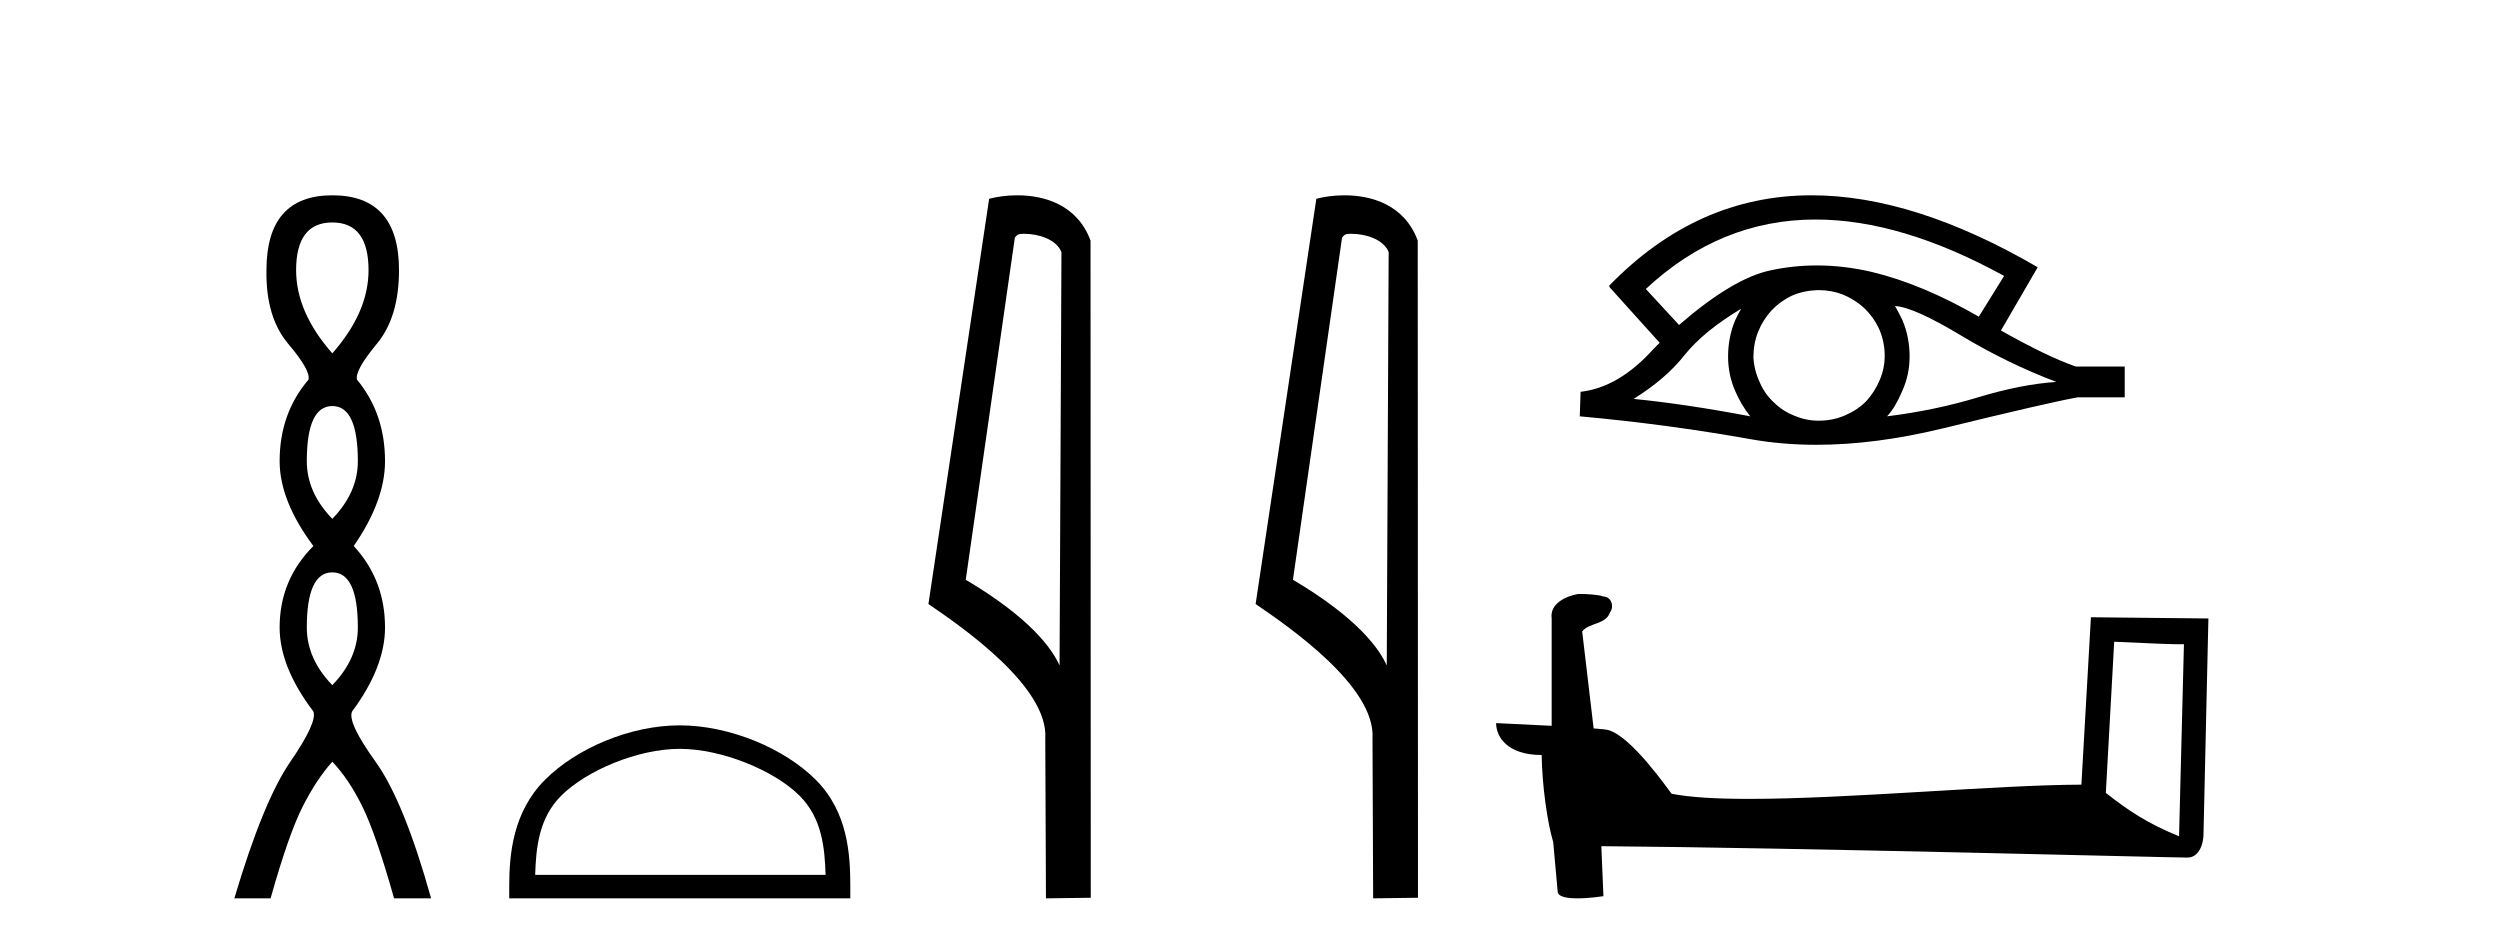 <?xml version='1.0' encoding='UTF-8' standalone='yes'?><svg xmlns='http://www.w3.org/2000/svg' xmlns:xlink='http://www.w3.org/1999/xlink' width='108.0' height='41.0' ><path d='M 14.356 9.61 Q 15.921 9.61 15.921 11.673 Q 15.921 13.487 14.356 15.265 Q 12.792 13.487 12.792 11.673 Q 12.792 9.61 14.356 9.61 ZM 14.356 17.541 Q 15.459 17.541 15.459 19.924 Q 15.459 21.276 14.356 22.414 Q 13.254 21.276 13.254 19.924 Q 13.254 17.541 14.356 17.541 ZM 14.356 24.726 Q 15.459 24.726 15.459 27.108 Q 15.459 28.46 14.356 29.598 Q 13.254 28.46 13.254 27.108 Q 13.254 24.726 14.356 24.726 ZM 14.356 8.437 Q 11.511 8.437 11.511 11.673 Q 11.476 13.7 12.454 14.856 Q 13.432 16.012 13.325 16.403 Q 12.08 17.862 12.08 19.924 Q 12.08 21.631 13.538 23.588 Q 12.08 25.046 12.08 27.108 Q 12.08 28.816 13.538 30.736 Q 13.716 31.198 12.543 32.906 Q 11.369 34.613 10.124 38.809 L 11.689 38.809 Q 12.471 36.035 13.076 34.844 Q 13.681 33.652 14.356 32.906 Q 15.068 33.652 15.655 34.844 Q 16.241 36.035 17.024 38.809 L 18.624 38.809 Q 17.451 34.613 16.224 32.906 Q 14.997 31.198 15.21 30.736 Q 16.633 28.816 16.633 27.108 Q 16.633 25.046 15.281 23.588 Q 16.633 21.631 16.633 19.924 Q 16.633 17.862 15.423 16.403 Q 15.317 16.012 16.277 14.856 Q 17.237 13.7 17.237 11.673 Q 17.237 8.437 14.356 8.437 Z' style='fill:#000000;stroke:none' /><path d='M 29.366 32.35 C 31.178 32.35 33.447 33.281 34.544 34.378 C 35.505 35.339 35.63 36.612 35.665 37.795 L 23.12 37.795 C 23.155 36.612 23.281 35.339 24.241 34.378 C 25.339 33.281 27.554 32.35 29.366 32.35 ZM 29.366 31.335 C 27.216 31.335 24.903 32.329 23.547 33.684 C 22.157 35.075 21.999 36.906 21.999 38.275 L 21.999 38.809 L 36.733 38.809 L 36.733 38.275 C 36.733 36.906 36.629 35.075 35.238 33.684 C 33.883 32.329 31.516 31.335 29.366 31.335 Z' style='fill:#000000;stroke:none' /><path d='M 44.243 10.1 C 44.868 10.1 45.632 10.34 45.855 10.89 L 45.773 28.751 L 45.773 28.751 C 45.456 28.034 44.515 26.699 41.72 25.046 L 43.842 10.263 C 43.942 10.157 43.939 10.1 44.243 10.1 ZM 45.773 28.751 L 45.773 28.751 C 45.773 28.751 45.773 28.751 45.773 28.751 L 45.773 28.751 L 45.773 28.751 ZM 43.946 8.437 C 43.468 8.437 43.036 8.505 42.731 8.588 L 40.108 26.094 C 41.495 27.044 45.308 29.648 45.156 31.91 L 45.185 38.809 L 47.121 38.783 L 47.111 10.393 C 46.535 8.837 45.104 8.437 43.946 8.437 Z' style='fill:#000000;stroke:none' /><path d='M 58.378 10.1 C 59.003 10.1 59.768 10.34 59.99 10.89 L 59.908 28.751 L 59.908 28.751 C 59.592 28.034 58.65 26.699 55.855 25.046 L 57.977 10.263 C 58.077 10.157 58.074 10.1 58.378 10.1 ZM 59.908 28.751 L 59.908 28.751 C 59.908 28.751 59.908 28.751 59.908 28.751 L 59.908 28.751 L 59.908 28.751 ZM 58.081 8.437 C 57.603 8.437 57.172 8.505 56.866 8.588 L 54.243 26.094 C 55.631 27.044 59.444 29.648 59.292 31.91 L 59.32 38.809 L 61.257 38.783 L 61.246 10.393 C 60.67 8.837 59.239 8.437 58.081 8.437 Z' style='fill:#000000;stroke:none' /><path d='M 78.432 9.483 Q 82.14 9.483 86.577 11.92 L 85.484 13.68 Q 83.058 12.279 80.872 11.75 Q 79.657 11.467 78.487 11.467 Q 77.467 11.467 76.481 11.681 Q 74.858 12.023 72.535 14.039 L 71.1 12.484 Q 74.317 9.483 78.432 9.483 ZM 75.217 13.338 Q 75.08 13.578 74.961 13.834 Q 74.653 14.568 74.653 15.405 Q 74.653 16.191 74.961 16.892 Q 75.217 17.49 75.61 17.985 Q 72.825 17.455 70.571 17.233 Q 71.971 16.362 72.774 15.337 Q 73.594 14.312 75.217 13.338 ZM 81.862 13.219 Q 82.682 13.27 84.698 14.483 Q 86.714 15.696 88.832 16.499 Q 87.312 16.601 85.45 17.165 Q 83.588 17.729 81.521 17.985 Q 81.862 17.626 82.17 16.909 Q 82.495 16.191 82.495 15.405 Q 82.495 14.568 82.187 13.834 Q 82.033 13.509 81.862 13.219 ZM 78.586 12.534 Q 79.119 12.534 79.608 12.723 Q 80.137 12.945 80.53 13.304 Q 80.923 13.68 81.162 14.175 Q 81.401 14.705 81.418 15.286 Q 81.435 15.867 81.213 16.396 Q 80.991 16.926 80.632 17.319 Q 80.274 17.695 79.727 17.934 Q 79.232 18.156 78.651 18.173 Q 78.609 18.174 78.568 18.174 Q 78.032 18.174 77.54 17.968 Q 77.011 17.763 76.635 17.387 Q 76.242 17.028 76.02 16.516 Q 75.781 16.003 75.747 15.44 Q 75.747 14.842 75.952 14.329 Q 76.157 13.817 76.533 13.407 Q 76.908 13.014 77.404 12.775 Q 77.916 12.553 78.497 12.535 Q 78.542 12.534 78.586 12.534 ZM 78.263 8.437 Q 73.305 8.437 69.511 12.348 L 69.546 12.382 L 69.511 12.382 L 71.698 14.808 Q 71.561 14.944 71.442 15.064 Q 69.938 16.738 68.281 16.926 L 68.247 17.985 Q 72.006 18.327 75.644 18.976 Q 76.993 19.215 78.47 19.215 Q 80.995 19.215 83.895 18.515 Q 88.508 17.387 89.755 17.165 L 91.788 17.165 L 91.788 15.833 L 89.669 15.833 Q 88.439 15.405 86.441 14.278 L 88.029 11.545 Q 82.683 8.437 78.263 8.437 Z' style='fill:#000000;stroke:none' /><path d='M 91.333 27.723 C 92.922 27.8 93.799 27.832 94.176 27.832 C 94.253 27.832 94.309 27.831 94.346 27.828 L 94.346 27.828 L 94.135 36.128 C 92.77 35.572 91.93 35.009 90.972 34.253 L 91.333 27.723 ZM 68.258 25.659 C 68.212 25.659 68.18 25.66 68.164 25.661 C 67.639 25.758 66.94 26.078 67.032 26.723 C 67.032 28.267 67.032 29.811 67.032 31.355 C 66.003 31.301 64.945 31.253 64.632 31.238 L 64.632 31.238 C 64.632 31.82 65.102 32.616 66.6 32.616 C 66.617 33.929 66.847 35.537 67.093 36.358 C 67.094 36.357 67.096 36.356 67.097 36.355 L 67.29 38.506 C 67.29 38.744 67.698 38.809 68.143 38.809 C 68.679 38.809 69.268 38.715 69.268 38.715 L 69.178 36.555 L 69.178 36.555 C 77.611 36.621 93.706 37.047 94.504 37.047 C 94.917 37.047 95.192 36.605 95.192 35.989 L 95.403 26.718 L 90.328 26.665 L 89.916 33.897 C 86.238 33.908 79.883 34.512 75.564 34.512 C 74.191 34.512 73.024 34.451 72.214 34.29 C 72.05 34.093 70.464 31.783 69.456 31.533 C 69.377 31.513 69.14 31.491 68.845 31.468 C 68.681 30.07 68.515 28.673 68.35 27.276 C 68.666 26.887 69.367 26.993 69.553 26.454 C 69.743 26.201 69.614 25.779 69.269 25.769 C 69.05 25.682 68.49 25.659 68.258 25.659 Z' style='fill:#000000;stroke:none' /></svg>